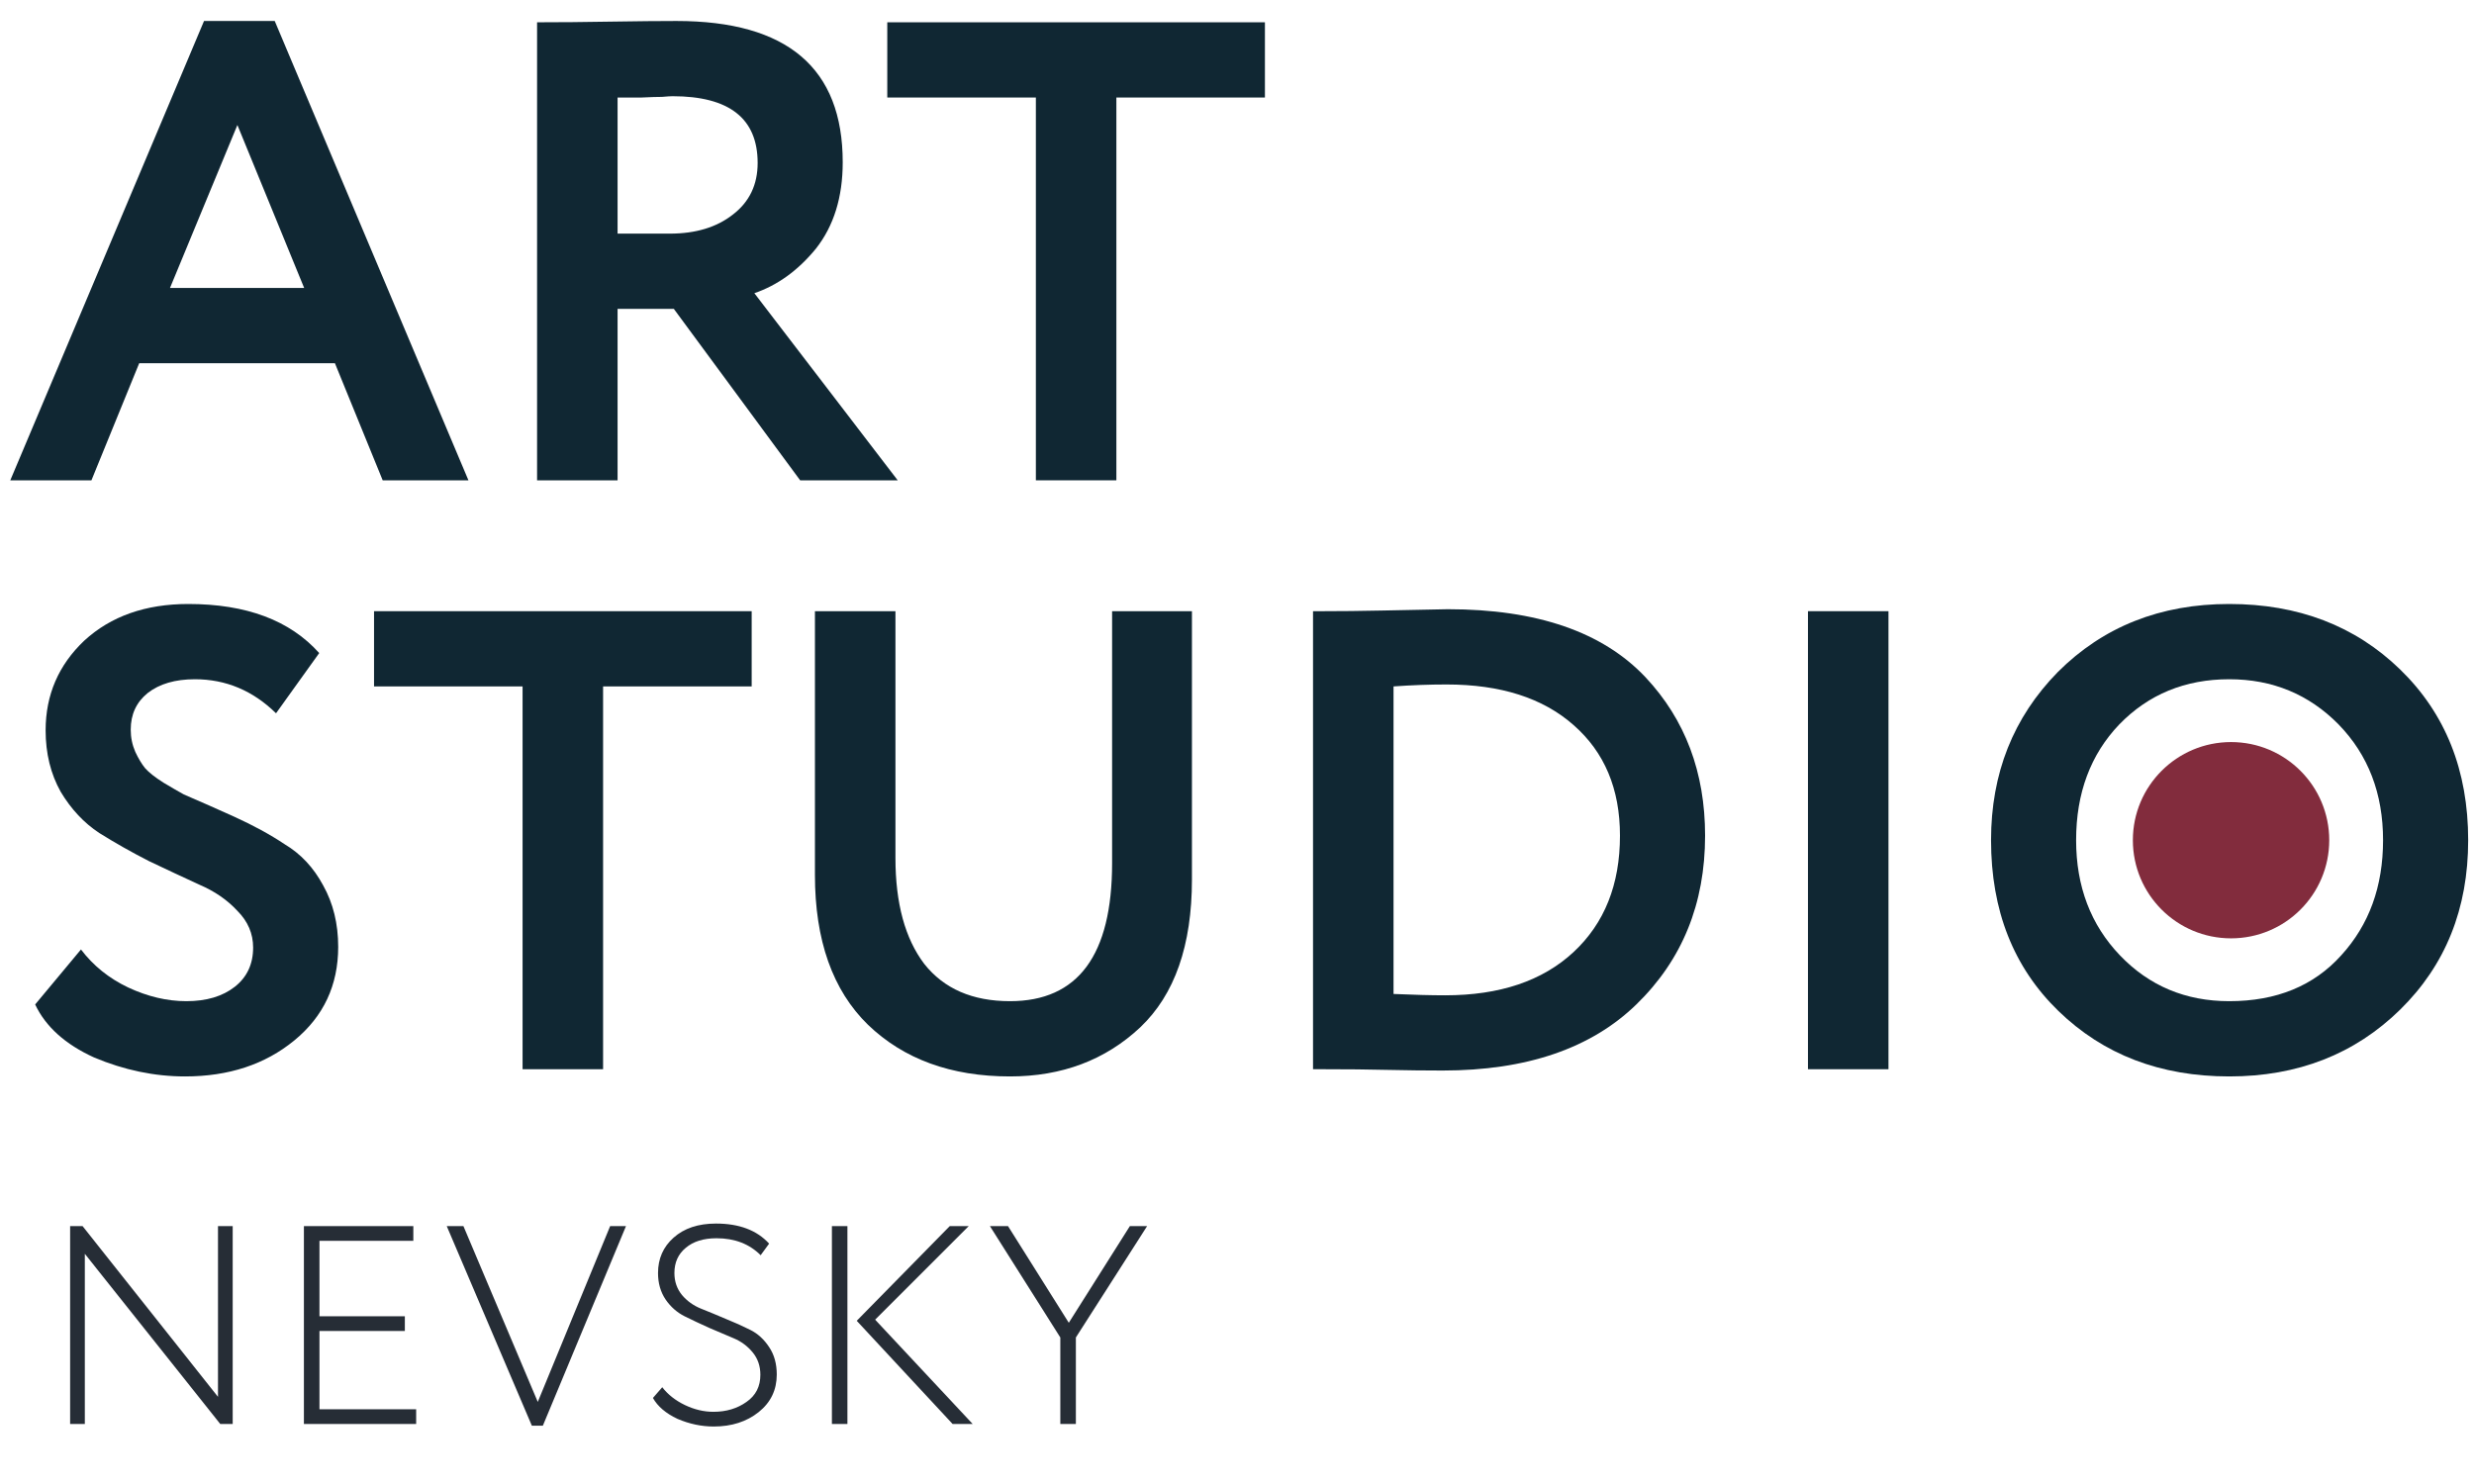 <?xml version="1.0" encoding="UTF-8"?> <svg xmlns="http://www.w3.org/2000/svg" width="70" height="42" viewBox="0 0 70 42" fill="none"><path d="M6.584 34.701V40.301H6.232L2.4 35.485V40.301H1.984V34.701H2.336L6.168 39.533V34.701H6.584ZM11.775 40.301H8.599V34.701H11.695V35.117H9.039V37.253H11.455V37.669H9.039V39.885H11.775V40.301ZM17.264 34.701H17.712L15.36 40.349H15.048L12.64 34.701H13.112L15.216 39.677L17.264 34.701ZM21.514 38.909C21.514 38.663 21.442 38.453 21.298 38.277C21.154 38.101 20.976 37.967 20.762 37.877C20.549 37.786 20.317 37.687 20.066 37.581C19.816 37.469 19.584 37.359 19.37 37.253C19.157 37.146 18.978 36.989 18.834 36.781C18.69 36.567 18.618 36.317 18.618 36.029C18.618 35.623 18.765 35.29 19.058 35.029C19.357 34.762 19.757 34.629 20.258 34.629C20.914 34.629 21.416 34.818 21.762 35.197L21.522 35.525C21.202 35.205 20.786 35.045 20.274 35.045C19.906 35.045 19.616 35.135 19.402 35.317C19.189 35.493 19.082 35.73 19.082 36.029C19.082 36.269 19.154 36.477 19.298 36.653C19.442 36.823 19.621 36.951 19.834 37.037C20.048 37.122 20.28 37.218 20.53 37.325C20.781 37.426 21.013 37.53 21.226 37.637C21.44 37.743 21.618 37.906 21.762 38.125C21.906 38.338 21.978 38.597 21.978 38.901C21.978 39.338 21.808 39.693 21.466 39.965C21.125 40.237 20.701 40.373 20.194 40.373C19.848 40.373 19.506 40.301 19.17 40.157C18.84 40.002 18.608 39.805 18.474 39.565L18.738 39.261C18.898 39.469 19.112 39.637 19.378 39.765C19.645 39.893 19.914 39.957 20.186 39.957C20.549 39.957 20.861 39.863 21.122 39.677C21.384 39.495 21.514 39.239 21.514 38.909ZM26.873 34.701H27.41L24.762 37.349L27.521 40.301H26.953L24.241 37.381L26.873 34.701ZM23.977 40.301H23.538V34.701H23.977V40.301ZM31.969 34.701H32.457L30.441 37.853V40.301H30.001V37.853L28.009 34.701H28.521L30.241 37.437L31.969 34.701Z" fill="#262D36"></path><path d="M2.587 13.594H0.291L5.773 0.594H7.773L13.254 13.594H10.828L9.476 10.279H3.939L2.587 13.594ZM8.606 8.149L6.717 3.538L4.81 8.149H8.606Z" fill="#102733"></path><path d="M17.474 8.742V13.594H15.196V0.631C15.838 0.631 16.535 0.625 17.288 0.612C18.042 0.6 18.659 0.594 19.14 0.594C22.276 0.594 23.844 1.927 23.844 4.594C23.844 5.582 23.591 6.396 23.085 7.038C22.579 7.656 21.998 8.075 21.344 8.298L25.4 13.594H22.64L19.066 8.742H17.474ZM19.029 2.723C18.968 2.723 18.869 2.73 18.733 2.742C18.597 2.742 18.406 2.748 18.159 2.76C17.912 2.76 17.684 2.76 17.474 2.76V6.612H18.955C19.684 6.612 20.276 6.433 20.733 6.075C21.202 5.717 21.437 5.23 21.437 4.612C21.437 3.353 20.634 2.723 19.029 2.723Z" fill="#102733"></path><path d="M29.309 2.76H25.105V0.631H35.79V2.76H31.587V13.594H29.309V2.76Z" fill="#102733"></path><path d="M7.162 26.817C7.162 26.422 7.013 26.076 6.717 25.779C6.433 25.471 6.075 25.224 5.643 25.039C5.211 24.841 4.736 24.619 4.217 24.372C3.711 24.113 3.242 23.847 2.81 23.576C2.377 23.292 2.013 22.903 1.717 22.409C1.433 21.903 1.291 21.323 1.291 20.668C1.291 19.668 1.655 18.823 2.384 18.131C3.137 17.44 4.118 17.094 5.328 17.094C6.97 17.094 8.205 17.557 9.032 18.483L7.81 20.187C7.155 19.545 6.39 19.224 5.513 19.224C4.958 19.224 4.513 19.354 4.18 19.613C3.859 19.872 3.699 20.218 3.699 20.65C3.699 20.872 3.742 21.082 3.828 21.279C3.915 21.465 4.007 21.619 4.106 21.742C4.217 21.866 4.39 22.002 4.624 22.15C4.871 22.298 5.063 22.409 5.199 22.483C5.347 22.545 5.587 22.65 5.921 22.798C6.254 22.946 6.489 23.051 6.625 23.113C7.168 23.36 7.643 23.619 8.05 23.891C8.507 24.162 8.871 24.551 9.143 25.057C9.427 25.564 9.569 26.144 9.569 26.798C9.569 27.884 9.155 28.767 8.328 29.446C7.501 30.125 6.47 30.465 5.236 30.465C4.371 30.465 3.513 30.286 2.661 29.928C1.847 29.557 1.291 29.057 0.995 28.428L2.291 26.872C2.637 27.329 3.081 27.687 3.624 27.946C4.18 28.206 4.729 28.335 5.273 28.335C5.841 28.335 6.297 28.199 6.643 27.928C6.989 27.656 7.162 27.286 7.162 26.817Z" fill="#102733"></path><path d="M14.786 19.427H10.583V17.298H21.268V19.427H17.064V30.261H14.786V19.427Z" fill="#102733"></path><path d="M31.466 17.298H33.725V24.891C33.725 26.755 33.238 28.15 32.262 29.076C31.275 30.002 30.046 30.465 28.577 30.465C26.91 30.465 25.571 29.977 24.558 29.002C23.558 28.026 23.058 26.613 23.058 24.761V17.298H25.336V24.279C25.336 25.564 25.608 26.564 26.151 27.28C26.707 27.983 27.515 28.335 28.577 28.335C30.503 28.335 31.466 27.033 31.466 24.428V17.298Z" fill="#102733"></path><path d="M37.41 30.261H37.151V17.298H37.392C37.935 17.298 38.509 17.292 39.114 17.279C40.324 17.255 40.941 17.242 40.966 17.242C43.484 17.242 45.349 17.884 46.559 19.168C47.682 20.366 48.244 21.86 48.244 23.65C48.244 25.576 47.596 27.169 46.299 28.428C45.015 29.675 43.188 30.298 40.818 30.298C40.324 30.298 39.805 30.292 39.262 30.28C38.731 30.267 38.114 30.261 37.41 30.261ZM40.929 19.372C40.447 19.372 39.947 19.39 39.429 19.427V28.131C39.997 28.156 40.484 28.169 40.892 28.169C42.435 28.169 43.645 27.761 44.522 26.946C45.398 26.131 45.836 25.033 45.836 23.65C45.836 22.329 45.398 21.286 44.522 20.52C43.657 19.755 42.46 19.372 40.929 19.372Z" fill="#102733"></path><path d="M53.433 30.261H51.155V17.298H53.433V30.261Z" fill="#102733"></path><path d="M56.335 23.779C56.335 21.891 56.964 20.304 58.224 19.02C59.508 17.736 61.125 17.094 63.075 17.094C65.026 17.094 66.637 17.711 67.909 18.946C69.193 20.193 69.835 21.804 69.835 23.779C69.835 25.718 69.193 27.317 67.909 28.576C66.625 29.835 65.014 30.465 63.075 30.465C61.125 30.465 59.514 29.848 58.242 28.613C56.97 27.378 56.335 25.767 56.335 23.779ZM58.742 23.779C58.742 25.088 59.156 26.175 59.983 27.039C60.81 27.903 61.841 28.335 63.075 28.335C64.409 28.335 65.465 27.903 66.242 27.039C67.032 26.175 67.427 25.088 67.427 23.779C67.427 22.459 67.008 21.366 66.168 20.502C65.329 19.65 64.298 19.224 63.075 19.224C61.829 19.224 60.791 19.65 59.964 20.502C59.15 21.354 58.742 22.446 58.742 23.779Z" fill="#102733"></path><path d="M65.904 23.779C65.904 25.314 64.66 26.557 63.126 26.557C61.592 26.557 60.348 25.314 60.348 23.779C60.348 22.245 61.592 21.002 63.126 21.002C64.66 21.002 65.904 22.245 65.904 23.779Z" fill="#822C3D"></path></svg> 